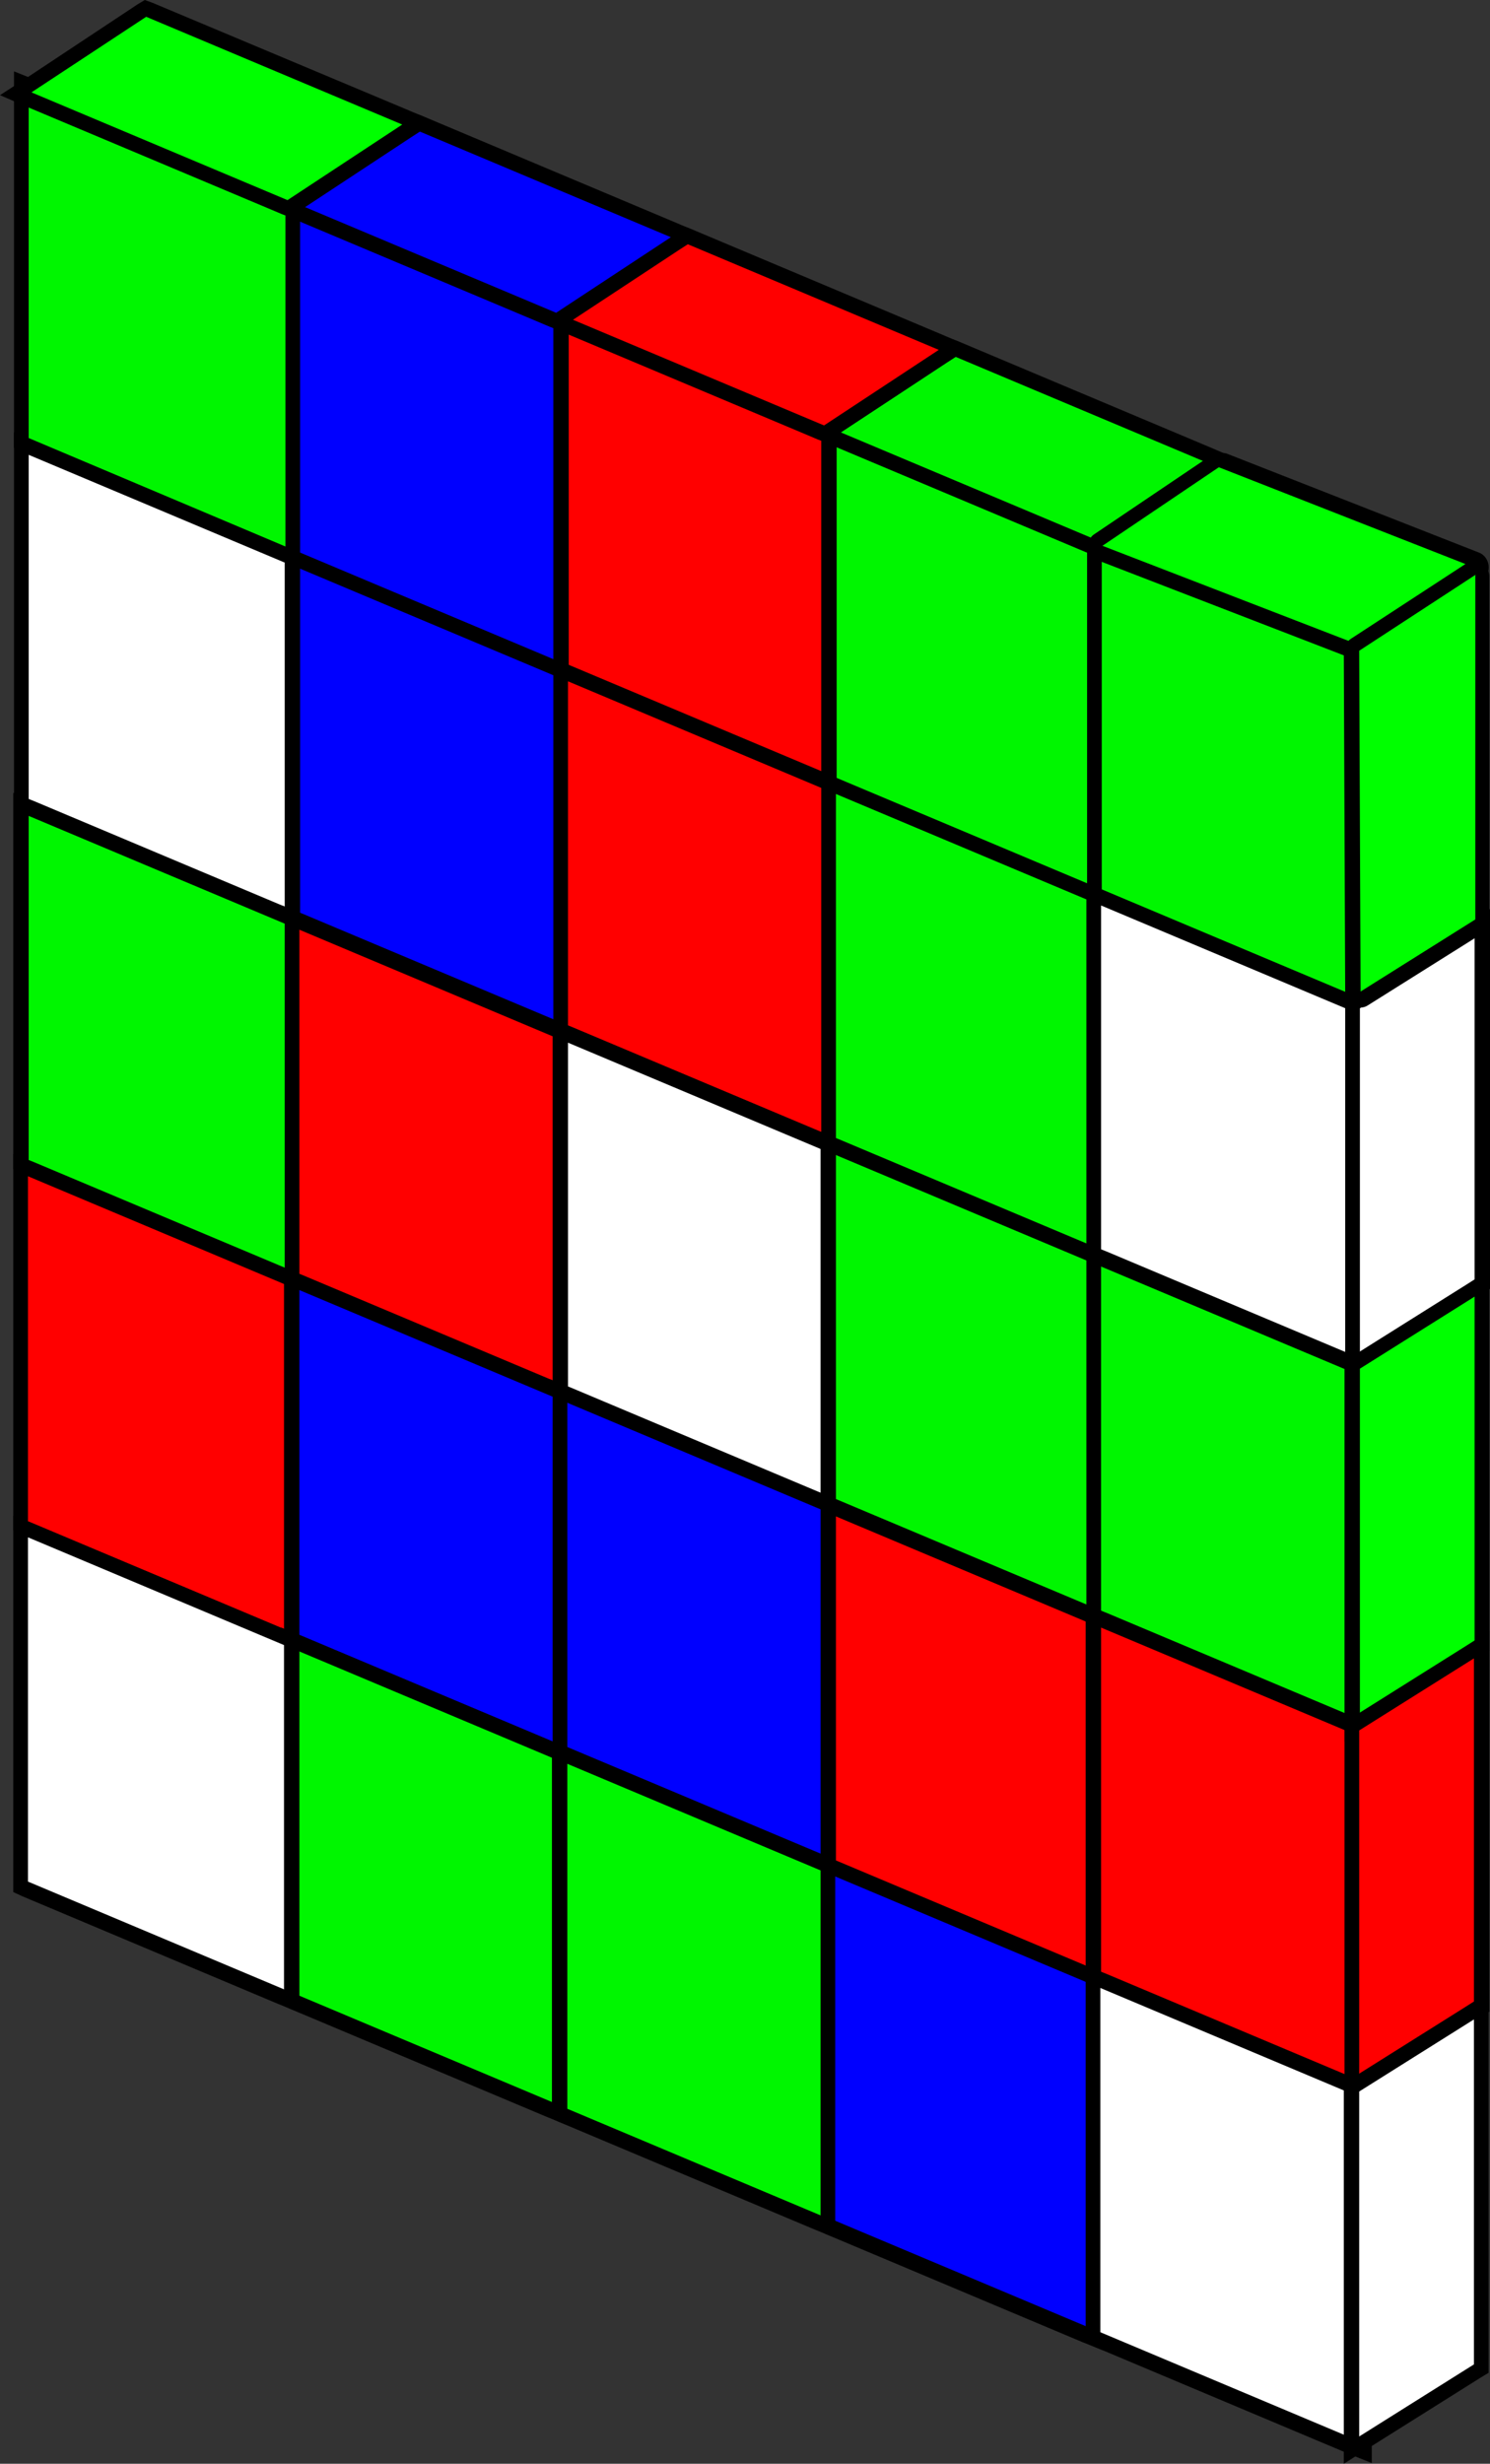 <?xml version="1.0" encoding="UTF-8"?><svg id="Layer_2" xmlns="http://www.w3.org/2000/svg" viewBox="0 0 21.3 35.21"><rect x="0" y="0" width="21.3" height="35.21" fill="#333333" stroke="none"/><defs><style>.cls-1{fill:lime;}.cls-2{fill:blue;}.cls-3{fill:#fff;}.cls-4{fill:red;}.cls-5{fill:#00f600;}</style></defs><g id="Layer_1-2"><polygon class="cls-5" points="11.8 16.32 11.8 11.16 15.68 12.79 15.67 17.95 11.8 16.32"/><path d="M11.91,11.33l3.66,1.54v4.93s-3.66-1.54-3.66-1.54v-4.93M11.7,11v.32s0,4.93,0,4.93v.14s.13.06.13.06l3.66,1.54.3.12v-.32s0-4.93,0-4.93v-.14s-.13-.06-.13-.06l-3.66-1.54-.3-.12h0Z"/><polygon class="cls-4" points="7.97 14.71 7.97 9.55 11.84 11.18 11.84 16.34 7.97 14.71"/><path d="M8.08,9.72l3.66,1.54v4.92s-3.66-1.54-3.66-1.54v-4.93M7.86,9.39v.32s0,4.92,0,4.92v.14s.13.06.13.06l3.66,1.54.3.12v-.32s0-4.92,0-4.92v-.14s-.13-.06-.13-.06l-3.66-1.54-.3-.12h0Z"/><polygon class="cls-2" points="4.13 13.1 4.14 7.94 8.01 9.57 8.01 14.73 4.13 13.1"/><path d="M4.25,8.11l3.66,1.54v4.93s-3.66-1.54-3.66-1.54v-4.93M4.03,7.78v.32s0,4.93,0,4.93v.14s.13.06.13.06l3.66,1.54.3.12v-.32s0-4.93,0-4.93v-.14s-.13-.06-.13-.06l-3.66-1.54-.3-.12h0Z"/><polygon class="cls-3" points=".3 11.49 .31 6.33 4.18 7.96 4.17 13.12 .3 11.49"/><path d="M.41,6.5l3.66,1.54v4.93s-3.66-1.54-3.66-1.54v-4.93M.2,6.17v.32s0,4.93,0,4.93v.14s.13.06.13.06l3.66,1.54.3.12v-.32s0-4.93,0-4.93v-.14s-.13-.06-.13-.06L.5,6.3l-.3-.12H.2Z"/><polygon class="cls-3" points="15.63 17.93 15.64 12.77 19.51 14.4 19.51 19.56 15.63 17.93"/><path d="M15.74,12.94l3.66,1.54v4.93s-3.66-1.54-3.66-1.54v-4.92M15.53,12.61v.32s0,4.92,0,4.92v.14s.13.06.13.06l3.66,1.54.3.12v-.32s0-4.92,0-4.92v-.14s-.13-.06-.13-.06l-3.66-1.54-.3-.12h0Z"/><polygon class="cls-5" points="11.8 21.48 11.8 16.32 15.67 17.95 15.67 23.11 11.8 21.48"/><path d="M11.91,16.49l3.66,1.54v4.93s-3.66-1.54-3.66-1.54v-4.93M11.69,16.16v.32s0,4.93,0,4.93v.14s.13.06.13.06l3.66,1.54.3.12v-.32s0-4.93,0-4.93v-.14s-.13-.06-.13-.06l-3.66-1.54-.3-.12h0Z"/><polygon class="cls-3" points="7.96 19.87 7.97 14.71 11.84 16.34 11.83 21.5 7.96 19.87"/><path d="M8.07,14.88l3.66,1.54v4.92s-3.66-1.54-3.66-1.54v-4.93M7.86,14.55v.32s0,4.92,0,4.92v.14s.13.06.13.06l3.66,1.54.3.12v-.32s0-4.92,0-4.92v-.14s-.13-.06-.13-.06l-3.66-1.54-.3-.12h0Z"/><polygon class="cls-4" points="4.13 18.26 4.13 13.1 8.01 14.73 8 19.89 4.13 18.26"/><path d="M4.24,13.27l3.66,1.54v4.93s-3.66-1.54-3.66-1.54v-4.93M4.03,12.94v.32s0,4.93,0,4.93v.14s.13.06.13.06l3.66,1.54.3.12v-.32s0-4.93,0-4.93v-.14s-.13-.06-.13-.06l-3.66-1.54-.3-.12h0Z"/><polygon class="cls-5" points=".3 16.65 .3 11.49 4.17 13.12 4.17 18.28 .3 16.65"/><path d="M.41,11.66l3.66,1.54v4.93s-3.66-1.54-3.66-1.54v-4.92M.19,11.33v.32s0,4.92,0,4.92v.14s.13.06.13.06l3.66,1.54.3.12v-.32s0-4.92,0-4.92v-.14s-.13-.06-.13-.06l-3.66-1.54-.3-.12H.19Z"/><polygon class="cls-5" points="15.63 23.09 15.63 17.93 19.51 19.56 19.5 24.72 15.63 23.09"/><path d="M15.74,18.1l3.66,1.54v4.93s-3.66-1.54-3.66-1.54v-4.93M15.53,17.77v.32s0,4.93,0,4.93v.14s.13.06.13.06l3.66,1.54.3.12v-.32s0-4.93,0-4.93v-.14s-.13-.06-.13-.06l-3.66-1.54-.3-.12h0Z"/><polygon class="cls-4" points="11.79 26.64 11.8 21.48 15.67 23.11 15.66 28.27 11.79 26.64"/><path d="M11.9,21.65l3.66,1.54v4.93s-3.66-1.54-3.66-1.54v-4.93M11.69,21.32v.32s0,4.93,0,4.93v.14s.13.06.13.06l3.66,1.54.3.12v-.32s0-4.93,0-4.93v-.14s-.13-.06-.13-.06l-3.66-1.54-.3-.12h0Z"/><polygon class="cls-2" points="7.96 25.03 7.96 19.87 11.83 21.5 11.83 26.66 7.96 25.03"/><path d="M8.07,20.03l3.66,1.54v4.92s-3.66-1.54-3.66-1.54v-4.93M7.86,19.71v.32s0,4.92,0,4.92v.14s.13.06.13.06l3.66,1.54.3.12v-.32s0-4.92,0-4.92v-.14s-.13-.06-.13-.06l-3.66-1.54-.3-.12h0Z"/><polygon class="cls-2" points="4.13 23.42 4.13 18.26 8 19.89 8 25.05 4.13 23.42"/><path d="M4.24,18.42l3.66,1.54v4.93s-3.66-1.54-3.66-1.54v-4.93M4.02,18.1v.32s0,4.93,0,4.93v.14s.13.06.13.06l3.66,1.54.3.12v-.32s0-4.93,0-4.93v-.14s-.13-.06-.13-.06l-3.66-1.54-.3-.12h0Z"/><polygon class="cls-4" points=".29 21.81 .3 16.65 4.17 18.28 4.16 23.44 .29 21.81"/><path d="M.4,16.81l3.66,1.54v4.93s-3.66-1.54-3.66-1.54v-4.92M.19,16.49v.32s0,4.92,0,4.92v.14s.13.06.13.06l3.66,1.54.3.12v-.32s0-4.92,0-4.92v-.14s-.13-.06-.13-.06l-3.66-1.54-.3-.12H.19Z"/><polygon class="cls-4" points="15.62 28.25 15.63 23.09 19.5 24.72 19.5 29.88 15.62 28.25"/><path d="M15.74,23.26l3.66,1.54v4.93s-3.66-1.54-3.66-1.54v-4.93M15.52,22.93v.32s0,4.93,0,4.93v.14s.13.06.13.06l3.66,1.54.3.12v-.32s0-4.93,0-4.93v-.14s-.13-.06-.13-.06l-3.66-1.54-.3-.12h0Z"/><polygon class="cls-2" points="11.79 31.8 11.79 26.64 15.66 28.27 15.66 33.43 11.79 31.8"/><path d="M11.9,26.8l3.66,1.54v4.92s-3.66-1.54-3.66-1.54v-4.93M11.68,26.48v.32s0,4.93,0,4.93v.14s.13.06.13.06l3.66,1.54.3.12v-.32s0-4.93,0-4.93v-.14s-.13-.06-.13-.06l-3.66-1.54-.3-.12h0Z"/><polygon class="cls-5" points="7.95 30.19 7.96 25.03 11.83 26.66 11.83 31.82 7.95 30.19"/><path d="M8.07,25.19l3.66,1.54v4.93s-3.66-1.54-3.66-1.54v-4.92M7.85,24.87v.32s0,4.93,0,4.93v.14s.13.06.13.06l3.66,1.54.3.12v-.32s0-4.93,0-4.93v-.14s-.13-.06-.13-.06l-3.66-1.54-.3-.12h0Z"/><polygon class="cls-5" points="4.12 28.58 4.12 23.42 8 25.05 7.99 30.21 4.12 28.58"/><path d="M4.23,23.58l3.66,1.54v4.92s-3.66-1.54-3.66-1.54v-4.93M4.02,23.26v.32s0,4.93,0,4.93v.14s.13.06.13.06l3.66,1.54.3.12v-.32s0-4.93,0-4.93v-.14s-.13-.06-.13-.06l-3.66-1.54-.3-.12h0Z"/><polygon class="cls-3" points=".29 26.97 .29 21.81 4.16 23.44 4.16 28.6 .29 26.97"/><path d="M.4,21.97l3.66,1.54v4.92s-3.66-1.54-3.66-1.54v-4.92M.19,21.65v.32s0,4.93,0,4.93v.14s.13.06.13.06l3.66,1.54.3.12v-.32s0-4.92,0-4.92v-.14s-.13-.06-.13-.06l-3.66-1.54-.3-.12H.19Z"/><polygon class="cls-3" points="15.62 33.41 15.62 28.25 19.5 29.88 19.49 35.04 15.62 33.41"/><path d="M15.73,28.41l3.66,1.54v4.92s-3.66-1.54-3.66-1.54v-4.93M15.52,28.09v.32s0,4.93,0,4.93v.14s.13.06.13.06l3.66,1.54.3.12v-.32s0-4.93,0-4.93v-.14s-.13-.06-.13-.06l-3.66-1.54-.3-.12h0Z"/><polygon class="cls-5" points="11.8 11.16 11.81 6.01 15.68 7.63 15.68 12.79 11.8 11.16"/><path d="M11.92,6.17l3.66,1.54v4.93s-3.66-1.54-3.66-1.54v-4.93M11.7,5.84v.32s0,4.93,0,4.93v.14s.13.06.13.06l3.66,1.54.3.12v-.32s0-4.93,0-4.93v-.14s-.13-.06-.13-.06l-3.66-1.54-.3-.12h0Z"/><polygon class="cls-4" points="7.97 9.55 7.98 4.4 11.85 6.02 11.84 11.18 7.97 9.55"/><path d="M8.08,4.56l3.66,1.54v4.92s-3.66-1.54-3.66-1.54v-4.93M7.87,4.23v.32s0,4.92,0,4.92v.14s.13.06.13.06l3.66,1.54.3.12v-.32s0-4.92,0-4.92v-.14s-.13-.06-.13-.06l-3.66-1.54-.3-.12h0Z"/><polygon class="cls-2" points="4.14 7.94 4.14 2.78 8.02 4.41 8.01 9.57 4.14 7.94"/><path d="M4.25,2.95l3.66,1.54v4.93s-3.66-1.54-3.66-1.54V2.95M4.04,2.62v.32s0,4.92,0,4.92v.14s.13.06.13.06l3.66,1.54.3.12v-.32s0-4.92,0-4.92v-.14s-.13-.06-.13-.06l-3.66-1.54-.3-.12h0Z"/><polygon class="cls-5" points=".31 6.33 .31 1.17 4.18 2.8 4.18 7.96 .31 6.33"/><path d="M.42,1.34l3.66,1.54v4.93S.41,6.26.41,6.26V1.34M.2,1.01v.32s0,4.93,0,4.93v.14s.13.06.13.06l3.66,1.54.3.12v-.32s0-4.93,0-4.93v-.14s-.13-.06-.13-.06L.5,1.14l-.3-.12H.2Z"/><polygon class="cls-5" points="15.64 12.77 15.64 7.61 19.51 9.24 19.51 14.4 15.64 12.77"/><path d="M15.75,7.78l3.66,1.54v4.93s-3.66-1.54-3.66-1.54v-4.92M15.54,7.45v.32s0,4.92,0,4.92v.14s.13.06.13.06l3.66,1.54.3.12v-.32s0-4.92,0-4.92v-.14s-.13-.06-.13-.06l-3.66-1.54-.3-.12h0Z"/><polygon class="cls-3" points="19.33 14.35 21.19 13.18 21.18 18.36 19.33 19.53 19.33 14.35"/><path d="M21.08,13.38v4.92s-1.64,1.03-1.64,1.03v-4.92s1.64-1.03,1.64-1.03M21.3,12.99l-.33.21-1.64,1.03-.1.06v.12s0,4.92,0,4.92v.39s.33-.21.33-.21l1.64-1.03.1-.06v-.12s0-4.92,0-4.92v-.39h0ZM21.08,13.59h0,0Z"/><polygon class="cls-1" points="19.33 19.51 21.18 18.34 21.18 23.52 19.32 24.69 19.33 19.51"/><path d="M21.08,18.54v4.92s-1.64,1.03-1.64,1.03v-4.93s1.64-1.03,1.64-1.03M21.29,18.15l-.33.21-1.64,1.03-.1.06v.12s0,4.93,0,4.93v.39s.33-.21.33-.21l1.64-1.03.1-.06v-.12s0-4.92,0-4.92v-.39h0ZM21.08,18.75h0,0Z"/><polygon class="cls-4" points="19.32 24.67 21.18 23.5 21.17 28.68 19.32 29.85 19.32 24.67"/><path d="M21.07,23.7v4.93s-1.64,1.03-1.64,1.03v-4.93s1.64-1.03,1.64-1.03M21.29,23.31l-.33.21-1.64,1.03-.1.06v.12s0,4.93,0,4.93v.39s.33-.21.33-.21l1.64-1.03.1-.06v-.12s0-4.93,0-4.93v-.39h0ZM21.07,23.91h0,0Z"/><polygon class="cls-3" points="19.32 29.83 21.17 28.66 21.17 33.84 19.31 35.01 19.32 29.83"/><path d="M21.07,28.86v4.93s-1.64,1.03-1.64,1.03v-4.93s1.64-1.03,1.64-1.03M21.28,28.47l-.33.21-1.64,1.03-.1.06v.12s0,4.93,0,4.93v.39s.33-.21.33-.21l1.64-1.03.1-.06v-.12s0-4.93,0-4.93v-.39h0ZM21.07,29.07h0,0Z"/><polygon class="cls-5" points="11.73 6.17 13.58 4.95 17.48 6.59 15.62 7.81 11.73 6.17"/><path d="M13.59,5.07l3.66,1.54-1.64,1.08-3.66-1.54,1.64-1.08M13.57,4.83l-.1.06-1.64,1.08-.34.22.37.16,3.66,1.54.11.04.1-.06,1.64-1.08.34-.22-.37-.16-3.66-1.54-.11-.04h0Z"/><polygon class="cls-4" points="7.89 4.56 9.75 3.34 13.65 4.98 11.79 6.2 7.89 4.56"/><path d="M9.76,3.46l3.66,1.54-1.64,1.08-3.66-1.54,1.64-1.08M9.74,3.22l-.1.06-1.64,1.08-.34.22.37.16,3.66,1.54.11.04.1-.06,1.64-1.08.34-.22-.37-.16-3.66-1.54-.11-.04h0Z"/><polygon class="cls-2" points="4.06 2.95 5.92 1.73 9.81 3.37 7.96 4.59 4.06 2.95"/><path d="M5.93,1.85l3.66,1.54-1.64,1.08-3.66-1.54,1.64-1.08M5.91,1.61l-.1.06-1.64,1.08-.34.22.37.16,3.66,1.54.11.04.1-.06,1.64-1.08.34-.22-.37-.16-3.66-1.54-.11-.04h0Z"/><polygon class="cls-1" points=".23 1.34 2.08 .12 5.98 1.76 4.12 2.98 .23 1.34"/><path d="M2.09.24l3.66,1.54-1.64,1.08L.45,1.32,2.09.24M2.07,0l-.1.06L.34,1.14l-.34.22.37.16,3.66,1.54.11.04.1-.06,1.64-1.08.34-.22-.37-.16L2.18.04l-.11-.04h0Z"/><path class="cls-1" d="M19.37,9.31l-3.65-1.41s-.06-.05-.07-.09.01-.08.05-.1l1.66-1.12,3.72,1.41s.06.05.07.09-.01.08-.05.1l-1.64,1.11s-.04.02-.06.02c-.01,0-.03,0-.04,0Z"/><path d="M17.43,6.68l3.62,1.42-1.64,1.11-3.65-1.41,1.66-1.12M17.43,6.47s-.08.01-.12.04l-1.66,1.12c-.07.04-.1.12-.09.2,0,.08.06.15.14.18l3.65,1.41s.05.01.08.01c.04,0,.08-.01.12-.04l1.64-1.11c.07-.04.1-.12.09-.2s-.06-.15-.13-.18l-3.62-1.42s-.05-.01-.08-.01h0Z"/><path class="cls-1" d="M19.44,14.29s-.04,0-.05-.01c-.03-.02-.06-.05-.06-.09l-.02-4.87s.02-.07.05-.09l1.67-1.09s.04-.02.06-.02c.02,0,.04,0,.05.01.03.02.06.06.06.09v4.92s-.02.07-.05.09l-1.64,1.04s-.04.02-.06.02Z"/><path d="M21.09,8.22h0M21.09,8.22v4.92s-1.64,1.03-1.64,1.03l-.02-4.87,1.67-1.09M21.09,8s0,0,0,0c-.04,0-.08.01-.11.04l-1.67,1.09c-.06.04-.1.11-.1.18l.02,4.87c0,.08.04.15.11.19.03.02.07.03.1.03.04,0,.08-.01.11-.03l1.64-1.03c.06-.04.1-.11.1-.18v-4.89s0-.02,0-.03c0-.12-.09-.21-.21-.21h0s0,0,0,0h0ZM21.09,8.43h0,0Z"/></g></svg>